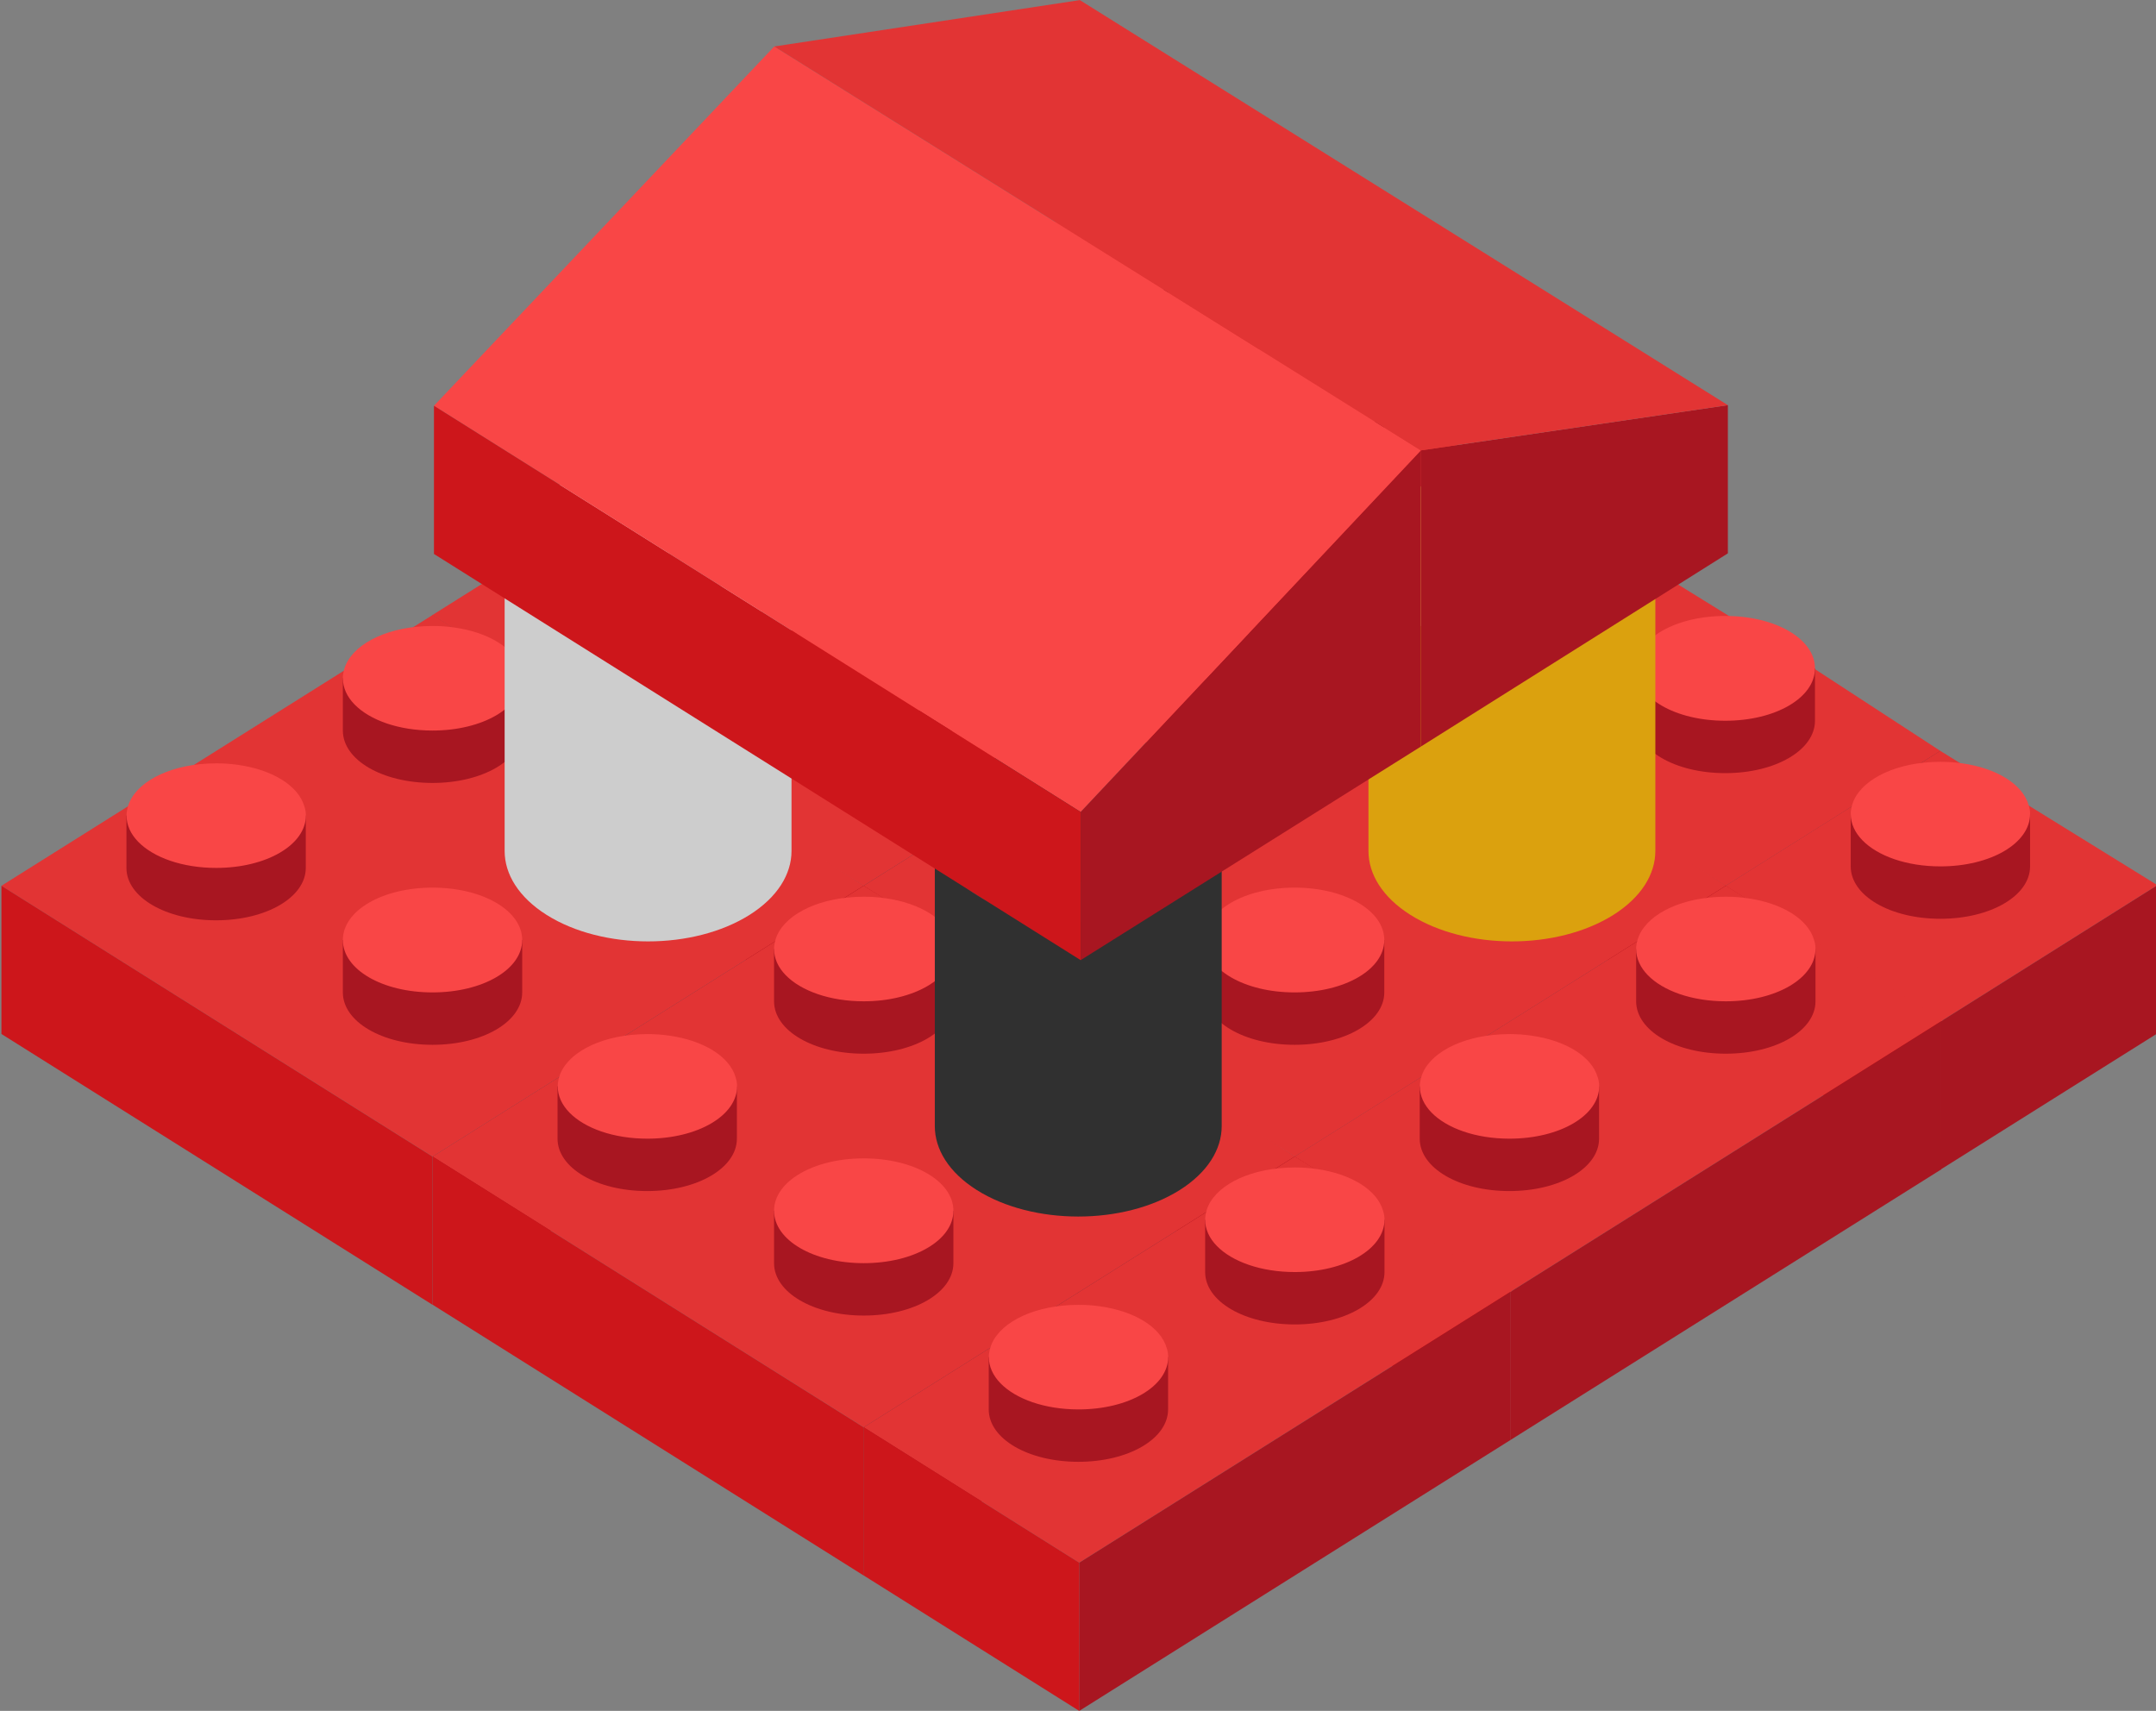 <svg xmlns="http://www.w3.org/2000/svg" xmlns:xlink="http://www.w3.org/1999/xlink" id="Livello_1" x="0px" y="0px" width="211.1px" height="167.52px" viewBox="0 0 211.1 167.52" style="enable-background:new 0 0 211.1 167.52;" xml:space="preserve"><rect x="0" y="0" width="211.1" height="167.52" fill="#808080" stroke="none"/><style type="text/css">	.st0{fill:#E23434;}	.st1{fill:#A81621;}	.st2{fill:#CD161B;}	.st3{fill:#F94646;}	.st4{fill:#303030;}	.st5{fill:#444444;}	.st6{fill:#CDCDCD;}	.st7{fill:#FFFFFF;}	.st8{fill:#DBA10E;}	.st9{fill:#F9C850;}</style><g>	<g>		<polygon class="st0" points="147.78,47.01 147.78,47.02 126.76,60.22 84.56,33.71 105.58,20.5 135.51,39.01   "></polygon>		<polygon class="st1" points="147.78,47.01 147.78,61.52 126.76,74.73 126.76,60.22   "></polygon>		<polygon class="st2" points="126.76,60.22 126.76,74.73 84.56,48.22 84.56,33.71   "></polygon>		<path class="st1" d="M114.37,26.68v5.13c0,2.87-3.86,5.13-8.78,5.13s-8.78-2.25-8.78-5.13v-5.13H114.37z"></path>		<path class="st3" d="M114.37,26.68c0,2.87-3.86,5.13-8.78,5.13c-3.32,0-6.14-1.02-7.64-2.56c-0.73-0.75-1.14-1.63-1.14-2.56   c0-0.18,0.01-0.35,0.05-0.52c0.38-2.31,3.29-4.13,7.15-4.52c0.51-0.05,1.04-0.08,1.58-0.08c0.74,0,1.45,0.05,2.13,0.15l0,0l0,0   c3.36,0.47,5.91,2.04,6.5,4.06C114.32,26.06,114.37,26.37,114.37,26.68z"></path>		<path class="st1" d="M135.51,38.93v5.13c0,2.87-3.86,5.13-8.78,5.13c-4.93,0-8.78-2.25-8.78-5.13v-5.13H135.51z"></path>		<path class="st3" d="M126.73,44.06c-4.93,0-8.78-2.25-8.78-5.13s3.86-5.13,8.78-5.13c4.93,0,8.78,2.25,8.78,5.13   S131.65,44.06,126.73,44.06z"></path>	</g>	<g>		<polygon class="st0" points="189.98,73.52 189.98,73.53 168.96,86.73 126.76,60.22 147.78,47.01 177.71,65.52   "></polygon>		<polygon class="st1" points="189.98,73.52 189.98,88.03 168.96,101.24 168.96,86.73   "></polygon>		<polygon class="st2" points="168.96,86.73 168.96,101.24 126.76,74.73 126.76,60.22   "></polygon>		<path class="st1" d="M156.57,53.19v5.13c0,2.87-3.86,5.13-8.78,5.13s-8.78-2.25-8.78-5.13v-5.13H156.57z"></path>		<path class="st3" d="M156.57,53.19c0,2.87-3.86,5.13-8.78,5.13c-3.32,0-6.14-1.02-7.64-2.56c-0.73-0.75-1.14-1.63-1.14-2.56   c0-0.18,0.01-0.35,0.05-0.52c0.38-2.31,3.29-4.13,7.15-4.52c0.51-0.05,1.04-0.08,1.58-0.08c0.74,0,1.45,0.05,2.13,0.15l0,0l0,0   c3.36,0.47,5.91,2.04,6.5,4.06C156.52,52.57,156.57,52.88,156.57,53.19z"></path>		<path class="st1" d="M177.71,65.44v5.13c0,2.87-3.86,5.13-8.78,5.13c-4.93,0-8.78-2.25-8.78-5.13v-5.13H177.71z"></path>		<path class="st3" d="M168.93,70.57c-4.93,0-8.78-2.25-8.78-5.13c0-2.88,3.86-5.13,8.78-5.13c4.93,0,8.78,2.25,8.78,5.13   C177.71,68.32,173.85,70.57,168.93,70.57z"></path>	</g>	<g>		<path class="st0" d="M84.56,33.71L42.34,60.22l42.21,26.51l42.21-26.51l-12.29-8L84.56,33.71z"></path>		<path class="st1" d="M93.33,65.53v5.13c0,2.87-3.86,5.13-8.78,5.13s-8.78-2.25-8.78-5.13v-5.13H93.33z"></path>		<path class="st1" d="M126.75,74.73V60.22l-42.2,26.51v14.51L126.75,74.73z"></path>		<path class="st2" d="M84.54,101.24V86.73l-42.2-26.51v14.51L84.54,101.24z"></path>		<path class="st1" d="M93.33,39.89v5.13c0,2.87-3.86,5.13-8.78,5.13s-8.78-2.25-8.78-5.13v-5.13H93.33z"></path>		<path class="st3" d="M84.56,70.66c-4.93,0-8.78-2.25-8.78-5.13c0-2.88,3.86-5.13,8.78-5.13s8.78,2.25,8.78,5.13   C93.33,68.41,89.47,70.66,84.56,70.66z"></path>		<path class="st3" d="M93.33,39.89c0,2.87-3.86,5.13-8.78,5.13c-3.32,0-6.14-1.02-7.64-2.56c-0.73-0.75-1.14-1.63-1.14-2.56   c0-0.18,0.01-0.35,0.05-0.52c0.38-2.31,3.29-4.13,7.15-4.52c0.51-0.05,1.04-0.08,1.58-0.08c0.74,0,1.45,0.05,2.13,0.15l0,0l0,0   c3.36,0.47,5.91,2.04,6.5,4.06C93.28,39.27,93.33,39.58,93.33,39.89z"></path>		<path class="st1" d="M72.14,53.34v5.13c0,2.87-3.86,5.13-8.78,5.13s-8.78-2.25-8.78-5.13v-5.13H72.14z"></path>		<path class="st1" d="M114.47,52.14v5.13c0,2.87-3.86,5.13-8.78,5.13c-4.93,0-8.78-2.25-8.78-5.13v-5.13H114.47z"></path>		<path class="st3" d="M72.15,53.34c0,2.87-3.86,5.13-8.78,5.13c-3.32,0-6.14-1.02-7.64-2.56c-0.73-0.75-1.14-1.63-1.14-2.56   c0-0.18,0.01-0.35,0.05-0.52c0.38-2.31,3.29-4.13,7.15-4.52c0.51-0.05,1.04-0.08,1.58-0.08c0.74,0,1.45,0.05,2.13,0.15l0,0l0,0   c3.36,0.47,5.91,2.04,6.5,4.06C72.1,52.72,72.15,53.03,72.15,53.34z"></path>		<path class="st3" d="M105.69,57.27c-4.93,0-8.78-2.25-8.78-5.13c0-2.88,3.86-5.13,8.78-5.13c4.93,0,8.78,2.25,8.78,5.13   C114.47,55.02,110.61,57.27,105.69,57.27z"></path>	</g>	<g>		<path class="st0" d="M126.76,60.22L84.56,86.73l42.21,26.51l42.21-26.51l-12.29-8L126.76,60.22z"></path>		<path class="st1" d="M135.54,92.04v5.13c0,2.87-3.86,5.13-8.78,5.13s-8.78-2.25-8.78-5.13v-5.13H135.54z"></path>		<path class="st1" d="M168.97,101.24V86.73l-42.2,26.51v14.51L168.97,101.24z"></path>		<path class="st2" d="M126.75,127.75v-14.51l-42.2-26.51v14.51L126.75,127.75z"></path>		<path class="st1" d="M135.54,66.4v5.13c0,2.87-3.86,5.13-8.78,5.13s-8.78-2.25-8.78-5.13V66.4H135.54z"></path>		<path class="st3" d="M126.76,97.17c-4.93,0-8.78-2.25-8.78-5.13c0-2.88,3.86-5.13,8.78-5.13s8.78,2.25,8.78,5.13   C135.54,94.92,131.68,97.17,126.76,97.17z"></path>		<path class="st3" d="M135.54,66.4c0,2.87-3.86,5.13-8.78,5.13c-3.32,0-6.14-1.02-7.64-2.56c-0.73-0.75-1.14-1.63-1.14-2.56   c0-0.18,0.01-0.35,0.05-0.52c0.38-2.31,3.29-4.13,7.15-4.52c0.51-0.05,1.04-0.08,1.58-0.08c0.74,0,1.45,0.05,2.13,0.15l0,0l0,0   c3.36,0.47,5.91,2.04,6.5,4.06C135.49,65.78,135.54,66.09,135.54,66.4z"></path>		<path class="st1" d="M114.36,79.85v5.13c0,2.87-3.86,5.13-8.78,5.13c-4.92,0-8.78-2.25-8.78-5.13v-5.13H114.36z"></path>		<path class="st1" d="M156.68,78.65v5.13c0,2.87-3.86,5.13-8.78,5.13c-4.93,0-8.78-2.25-8.78-5.13v-5.13H156.68z"></path>		<path class="st3" d="M114.37,79.85c0,2.87-3.86,5.13-8.78,5.13c-3.32,0-6.14-1.02-7.64-2.56c-0.73-0.75-1.14-1.63-1.14-2.56   c0-0.18,0.01-0.35,0.05-0.52c0.38-2.31,3.29-4.13,7.15-4.52c0.51-0.05,1.04-0.08,1.58-0.08c0.74,0,1.45,0.05,2.13,0.15l0,0l0,0   c3.36,0.47,5.91,2.04,6.5,4.06C114.32,79.23,114.37,79.54,114.37,79.85z"></path>		<path class="st3" d="M147.9,83.78c-4.93,0-8.78-2.25-8.78-5.13c0-2.88,3.86-5.13,8.78-5.13c4.93,0,8.78,2.25,8.78,5.13   C156.68,81.53,152.83,83.78,147.9,83.78z"></path>	</g>	<g>		<path class="st0" d="M42.35,60.22L0.14,86.73l42.21,26.51l42.21-26.51l-12.29-8L42.35,60.22z"></path>		<path class="st1" d="M51.13,92.04v5.13c0,2.87-3.86,5.13-8.78,5.13s-8.78-2.25-8.78-5.13v-5.13H51.13z"></path>		<path class="st1" d="M84.56,101.24V86.73l-42.2,26.51v14.51L84.56,101.24z"></path>		<path class="st2" d="M42.34,127.75v-14.51L0.14,86.73v14.51L42.34,127.75z"></path>		<path class="st1" d="M51.13,66.4v5.13c0,2.87-3.86,5.13-8.78,5.13s-8.78-2.25-8.78-5.13V66.4H51.13z"></path>		<path class="st3" d="M42.35,97.17c-4.93,0-8.78-2.25-8.78-5.13c0-2.88,3.86-5.13,8.78-5.13s8.78,2.25,8.78,5.13   C51.13,94.92,47.27,97.17,42.35,97.17z"></path>		<path class="st3" d="M51.13,66.4c0,2.87-3.86,5.13-8.78,5.13c-3.32,0-6.14-1.02-7.64-2.56c-0.73-0.75-1.14-1.63-1.14-2.56   c0-0.18,0.01-0.35,0.05-0.52c0.38-2.31,3.29-4.13,7.15-4.52c0.51-0.05,1.04-0.08,1.58-0.08c0.74,0,1.45,0.05,2.13,0.15l0,0l0,0   c3.36,0.47,5.91,2.04,6.5,4.06C51.08,65.78,51.13,66.09,51.13,66.4z"></path>		<path class="st1" d="M29.94,79.85v5.13c0,2.87-3.86,5.13-8.78,5.13s-8.78-2.25-8.78-5.13v-5.13H29.94z"></path>		<path class="st1" d="M72.27,78.65v5.13c0,2.87-3.86,5.13-8.78,5.13c-4.93,0-8.78-2.25-8.78-5.13v-5.13H72.27z"></path>		<path class="st3" d="M29.95,79.85c0,2.87-3.86,5.13-8.78,5.13c-3.32,0-6.14-1.02-7.64-2.56c-0.73-0.75-1.14-1.63-1.14-2.56   c0-0.18,0.01-0.35,0.05-0.52c0.38-2.31,3.29-4.13,7.15-4.52c0.51-0.05,1.04-0.08,1.58-0.08c0.74,0,1.45,0.05,2.13,0.15l0,0l0,0   c3.36,0.47,5.91,2.04,6.5,4.06C29.9,79.23,29.95,79.54,29.95,79.85z"></path>		<path class="st3" d="M63.49,83.78c-4.93,0-8.78-2.25-8.78-5.13c0-2.88,3.86-5.13,8.78-5.13c4.93,0,8.78,2.25,8.78,5.13   C72.27,81.53,68.42,83.78,63.49,83.78z"></path>	</g>	<g>		<path class="st0" d="M84.57,86.73l-42.21,26.51l42.21,26.51l42.21-26.51l-12.29-8L84.57,86.73z"></path>		<path class="st1" d="M93.35,118.55v5.13c0,2.87-3.86,5.13-8.78,5.13s-8.78-2.25-8.78-5.13v-5.13H93.35z"></path>		<path class="st1" d="M126.76,127.75v-14.51l-42.2,26.51v14.51L126.76,127.75z"></path>		<path class="st2" d="M84.56,154.26v-14.51l-42.2-26.51v14.51L84.56,154.26z"></path>		<path class="st1" d="M93.35,92.91v5.13c0,2.87-3.86,5.13-8.78,5.13s-8.78-2.25-8.78-5.13v-5.13H93.35z"></path>		<path class="st3" d="M84.57,123.68c-4.93,0-8.78-2.25-8.78-5.13c0-2.88,3.86-5.13,8.78-5.13s8.78,2.25,8.78,5.13   C93.35,121.43,89.49,123.68,84.57,123.68z"></path>		<path class="st3" d="M93.35,92.91c0,2.87-3.86,5.13-8.78,5.13c-3.32,0-6.14-1.02-7.64-2.56c-0.73-0.75-1.14-1.63-1.14-2.56   c0-0.18,0.01-0.35,0.05-0.52c0.38-2.31,3.29-4.13,7.15-4.52c0.51-0.05,1.04-0.08,1.58-0.08c0.74,0,1.45,0.05,2.13,0.15l0,0l0,0   c3.36,0.47,5.91,2.04,6.5,4.06C93.29,92.29,93.35,92.6,93.35,92.91z"></path>		<path class="st1" d="M72.15,106.36v5.13c0,2.87-3.86,5.13-8.78,5.13s-8.78-2.25-8.78-5.13v-5.13H72.15z"></path>		<path class="st1" d="M114.48,105.16v5.13c0,2.87-3.86,5.13-8.78,5.13c-4.93,0-8.78-2.25-8.78-5.13v-5.13H114.48z"></path>		<path class="st3" d="M72.17,106.36c0,2.87-3.86,5.13-8.78,5.13c-3.32,0-6.14-1.02-7.64-2.56c-0.73-0.75-1.14-1.63-1.14-2.56   c0-0.18,0.01-0.35,0.05-0.52c0.38-2.31,3.29-4.13,7.15-4.52c0.51-0.05,1.04-0.08,1.58-0.08c0.74,0,1.45,0.05,2.13,0.15l0,0l0,0   c3.36,0.47,5.91,2.04,6.5,4.06C72.11,105.74,72.17,106.05,72.17,106.36z"></path>		<path class="st3" d="M105.7,110.29c-4.93,0-8.78-2.25-8.78-5.13s3.86-5.13,8.78-5.13c4.93,0,8.78,2.25,8.78,5.13   S110.62,110.29,105.7,110.29z"></path>	</g>	<g>		<polygon class="st0" points="198.63,78.87 211.24,86.67 190.06,99.99 168.95,86.73 181.3,78.97 188.11,74.7 189.98,73.52    191.9,74.71   "></polygon>		<polygon class="st1" points="211.24,86.67 211.24,101.18 201.59,107.24 190.05,114.49 189.98,114.45 190.06,99.99   "></polygon>		<polygon class="st1" points="190.05,114.49 189.98,114.53 189.98,114.45   "></polygon>		<polygon class="st2" points="190.06,99.99 189.98,114.45 178.51,107.24 168.95,101.24 168.95,86.73   "></polygon>		<path class="st1" d="M198.77,79.7v5.13c0,2.87-3.86,5.13-8.78,5.13s-8.78-2.25-8.78-5.13V79.7H198.77z"></path>		<path class="st3" d="M198.77,79.7c0,2.87-3.86,5.13-8.78,5.13c-3.32,0-6.14-1.02-7.64-2.56c-0.73-0.75-1.14-1.63-1.14-2.56   c0-0.18,0.01-0.35,0.05-0.52c0.38-2.31,3.29-4.13,7.15-4.52c0.51-0.05,1.04-0.08,1.58-0.08c0.74,0,1.45,0.05,2.13,0.15l0,0l0,0   c3.36,0.47,5.91,2.04,6.5,4.06C198.72,79.08,198.77,79.39,198.77,79.7z"></path>	</g>	<g>		<polygon class="st0" points="190.24,99.88 147.87,126.5 126.76,113.24 168.98,86.73   "></polygon>		<path class="st1" d="M190.07,114.5V99.99l-42.2,26.51v14.51L190.07,114.5z"></path>		<polygon class="st2" points="147.87,126.5 147.87,141.01 126.76,127.75 126.76,113.24   "></polygon>		<path class="st1" d="M177.76,92.91v5.13c0,2.87-3.86,5.13-8.78,5.13s-8.78-2.25-8.78-5.13v-5.13H177.76z"></path>		<path class="st3" d="M177.76,92.91c0,2.87-3.86,5.13-8.78,5.13c-3.32,0-6.14-1.02-7.64-2.56c-0.73-0.75-1.14-1.63-1.14-2.56   c0-0.18,0.01-0.35,0.05-0.52c0.38-2.31,3.29-4.13,7.15-4.52c0.51-0.05,1.04-0.08,1.58-0.08c0.74,0,1.45,0.05,2.13,0.15l0,0l0,0   c3.36,0.47,5.91,2.04,6.5,4.06C177.71,92.29,177.76,92.6,177.76,92.91z"></path>		<path class="st1" d="M156.57,106.36v5.13c0,2.87-3.86,5.13-8.78,5.13c-4.92,0-8.78-2.25-8.78-5.13v-5.13H156.57z"></path>		<path class="st3" d="M156.58,106.36c0,2.87-3.86,5.13-8.78,5.13c-3.32,0-6.14-1.02-7.64-2.56c-0.73-0.75-1.14-1.63-1.14-2.56   c0-0.18,0.01-0.35,0.05-0.52c0.38-2.31,3.29-4.13,7.15-4.52c0.51-0.05,1.04-0.08,1.58-0.08c0.74,0,1.45,0.05,2.13,0.15l0,0l0,0   c3.36,0.47,5.91,2.04,6.5,4.06C156.53,105.74,156.58,106.05,156.58,106.36z"></path>	</g>	<g>		<polygon class="st0" points="148.04,126.39 105.67,153.01 84.57,139.75 126.78,113.24   "></polygon>		<path class="st1" d="M147.87,141.01V126.5l-42.2,26.51v14.51L147.87,141.01z"></path>		<polygon class="st2" points="105.67,153.01 105.67,167.52 84.57,154.26 84.57,139.75   "></polygon>		<path class="st1" d="M135.56,119.42v5.13c0,2.87-3.86,5.13-8.78,5.13s-8.78-2.25-8.78-5.13v-5.13H135.56z"></path>		<path class="st3" d="M135.56,119.42c0,2.87-3.86,5.13-8.78,5.13c-3.32,0-6.14-1.02-7.64-2.56c-0.73-0.75-1.14-1.63-1.14-2.56   c0-0.18,0.01-0.35,0.05-0.52c0.38-2.31,3.29-4.13,7.15-4.52c0.51-0.05,1.04-0.08,1.58-0.08c0.74,0,1.45,0.05,2.13,0.15l0,0l0,0   c3.36,0.47,5.91,2.04,6.5,4.06C135.51,118.8,135.56,119.11,135.56,119.42z"></path>		<path class="st1" d="M114.37,132.87V138c0,2.87-3.86,5.13-8.78,5.13s-8.78-2.25-8.78-5.13v-5.13H114.37z"></path>		<path class="st3" d="M114.38,132.87c0,2.87-3.86,5.13-8.78,5.13c-3.32,0-6.14-1.02-7.64-2.56c-0.73-0.75-1.14-1.63-1.14-2.56   c0-0.18,0.01-0.35,0.05-0.52c0.38-2.31,3.29-4.13,7.15-4.52c0.51-0.05,1.04-0.08,1.58-0.08c0.74,0,1.45,0.05,2.13,0.15l0,0l0,0   c3.36,0.47,5.91,2.04,6.5,4.06C114.33,132.25,114.38,132.56,114.38,132.87z"></path>	</g></g><g>	<g>		<path class="st4" d="M91.53,81.26v29l0,0c0,2.27,1.37,4.53,4.11,6.26c5.49,3.46,14.38,3.46,19.87,0c2.74-1.73,4.11-3.99,4.11-6.26   l0,0v-29H91.53z"></path>		<g>			<ellipse class="st5" cx="105.58" cy="81.4" rx="14.05" ry="8.85"></ellipse>		</g>	</g>	<path class="st4" d="M114.37,76.12v5.13c0,2.87-3.86,5.13-8.78,5.13c-4.93,0-8.78-2.25-8.78-5.13v-5.13H114.37z"></path>	<path class="st5" d="M105.59,81.25c-4.93,0-8.78-2.25-8.78-5.13c0-2.88,3.86-5.13,8.78-5.13c4.93,0,8.78,2.25,8.78,5.13  C114.37,79,110.51,81.25,105.59,81.25z"></path></g><g>	<g>		<path class="st6" d="M49.41,54.32v29l0,0c0,2.27,1.37,4.53,4.11,6.26c5.49,3.46,14.38,3.46,19.87,0c2.74-1.73,4.11-3.99,4.11-6.26   l0,0v-29H49.41z"></path>		<g>			<ellipse class="st7" cx="63.45" cy="54.46" rx="14.05" ry="8.85"></ellipse>		</g>	</g>	<path class="st6" d="M72.25,49.18v5.13c0,2.87-3.86,5.13-8.78,5.13c-4.93,0-8.78-2.25-8.78-5.13v-5.13H72.25z"></path>	<path class="st7" d="M63.47,54.31c-4.93,0-8.78-2.25-8.78-5.13c0-2.88,3.86-5.13,8.78-5.13c4.93,0,8.78,2.25,8.78,5.13  C72.25,52.06,68.39,54.31,63.47,54.31z"></path></g><g>	<g>		<path class="st8" d="M133.99,54.32v29l0,0c0,2.27,1.37,4.53,4.11,6.26c5.49,3.46,14.38,3.46,19.87,0   c2.74-1.73,4.11-3.99,4.11-6.26l0,0v-29H133.99z"></path>		<g>			<ellipse class="st9" cx="148.04" cy="54.46" rx="14.05" ry="8.85"></ellipse>		</g>	</g>	<path class="st8" d="M156.83,49.18v5.13c0,2.87-3.86,5.13-8.78,5.13c-4.93,0-8.78-2.25-8.78-5.13v-5.13H156.83z"></path>	<path class="st9" d="M148.05,54.31c-4.93,0-8.78-2.25-8.78-5.13c0-2.88,3.86-5.13,8.78-5.13c4.93,0,8.78,2.25,8.78,5.13  C156.83,52.06,152.97,54.31,148.05,54.31z"></path></g><g>	<polygon class="st1" points="139.12,44.1 139.12,73.1 105.81,94.01 105.81,79.5  "></polygon>	<polygon class="st3" points="75.81,4.55 139.12,44.1 105.81,79.5 42.49,39.73  "></polygon>	<path class="st2" d="M105.81,94.01V79.5L42.49,39.73v14.51L105.81,94.01z"></path></g><polygon class="st1" points="139.12,73.1 169.18,54.18 169.18,39.67 139.12,44.1 "></polygon><polygon class="st0" points="75.81,4.55 105.73,0.01 169.18,39.67 139.12,44.1 "></polygon></svg>